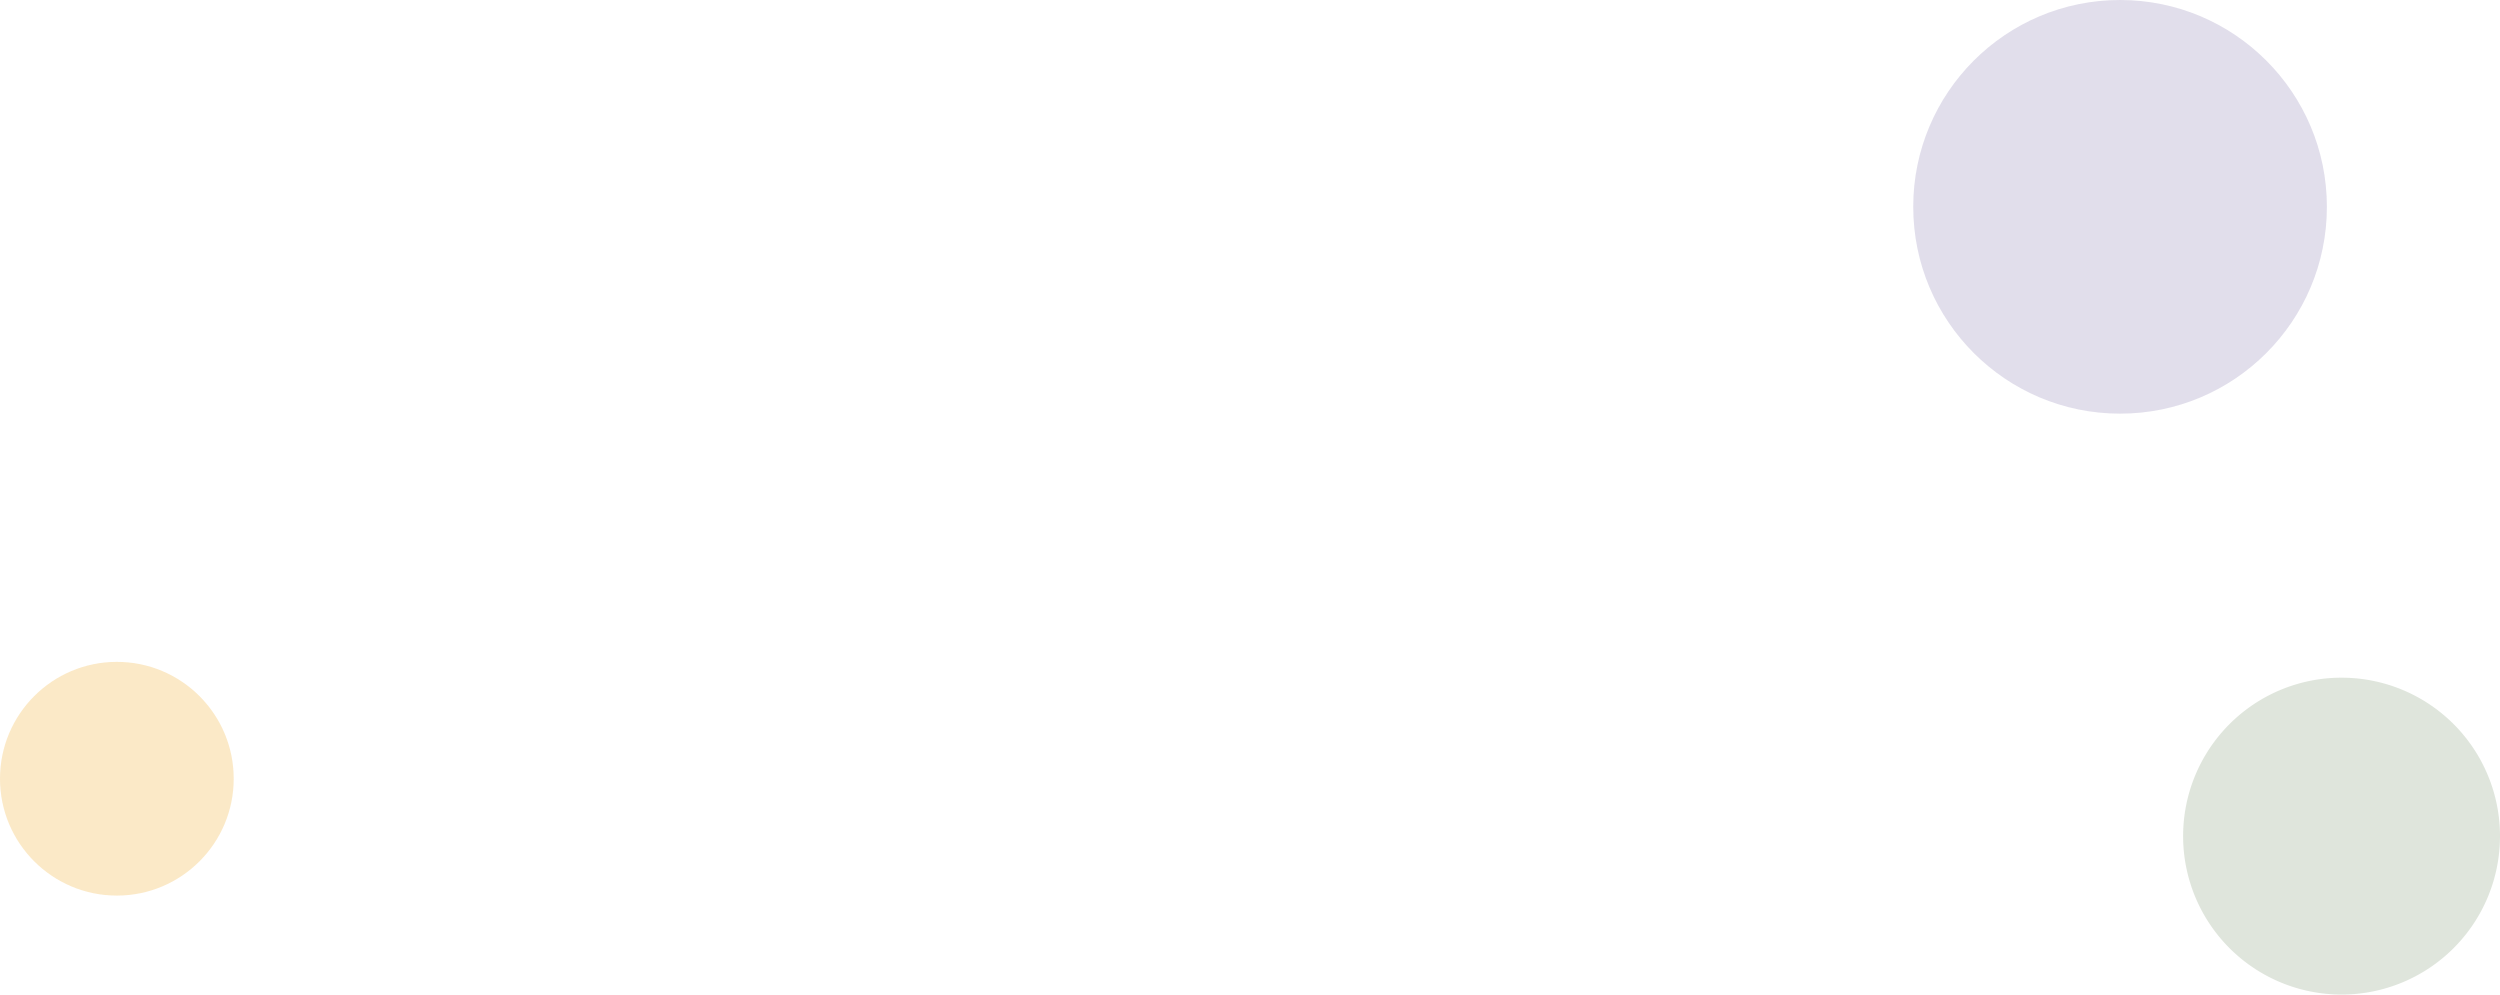 <svg xmlns="http://www.w3.org/2000/svg" width="1136.23" height="452.02" viewBox="0 0 1136.23 452.02">
  <g id="Group_412" data-name="Group 412" transform="translate(314.695 -1383.016)">
    <path id="_03" data-name="03" d="M72.01,0A72.01,72.01,0,1,1,0,72.01,72.01,72.01,0,0,1,72.01,0Z" transform="translate(677.515 1691.016)" fill="#9aac90" opacity="0.309"/>
    <circle id="_02" data-name="02" cx="94" cy="94" r="94" transform="translate(554.854 1383.016)" fill="#a195bf" opacity="0.309"/>
    <circle id="_04" data-name="04" cx="53.11" cy="53.11" r="53.11" transform="translate(-314.695 1683.831)" fill="#f2b84b" opacity="0.309"/>
  </g>
</svg>
